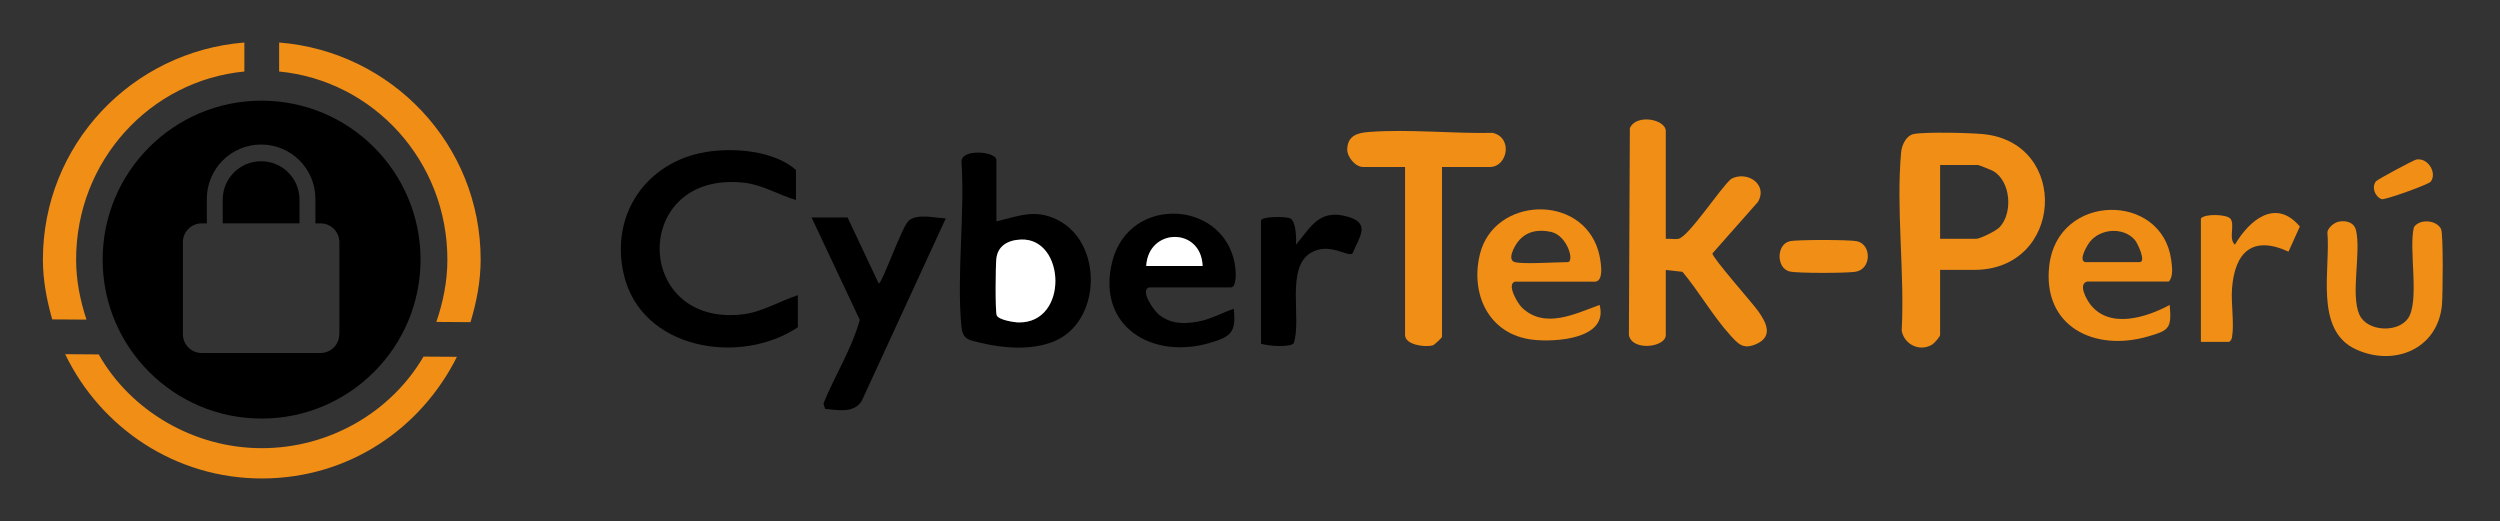 <?xml version="1.0" encoding="UTF-8"?>
<svg xmlns="http://www.w3.org/2000/svg" id="Capa_1" data-name="Capa 1" viewBox="0 0 445.75 92.89">
  <rect x="0" y="0" width="445.75" height="92.89" fill="#333333" stroke="none"/>
  <defs>
    <style>
      .cls-1 {
        fill: #fff;
      }

      .cls-2 {
        fill: #f08e16;
      }
    </style>
  </defs>
  <g>
    <path class="cls-2" d="M15.42,56.99c-1.11-3.38-1.85-6.94-1.85-10.7,0-17.62,13.2-31.92,30-33.54v-5.17C23.5,9.18,7.65,25.8,7.65,46.29c0,3.72.69,7.25,1.66,10.66l6.11.04Z"></path>
    <path class="cls-2" d="M79.77,46.29c0,3.92-.78,7.62-1.97,11.11l6.09.04c1.07-3.56,1.81-7.25,1.81-11.15,0-20.49-15.85-37.11-35.93-38.71v5.17c16.8,1.62,30,15.93,30,33.54Z"></path>
    <path class="cls-2" d="M75.51,63.58c-5.78,9.89-16.76,16.33-28.84,16.33s-23.34-6.62-29.07-16.72l-5.98-.04c6.31,13.07,19.56,22.16,35.05,22.16s28.4-8.88,34.8-21.69l-5.96-.04Z"></path>
  </g>
  <path class="cls-2" d="M345.92,48.13v11.6c0,.29-1.04,1.48-1.41,1.71-2.22,1.34-4.99-.01-5.44-2.48.56-10.2-1.03-21.76-.1-31.8.12-1.29.88-3,2.28-3.27,2.09-.4,10.08-.21,12.44.03,15.41,1.6,14.22,24.2-1.69,24.2h-6.07ZM345.92,42.58h6.42c.75,0,3.58-1.43,4.18-2.06,2.42-2.56,2-8.18-1.11-10.01-.3-.17-2.58-1.09-2.72-1.09h-6.77v13.16Z"></path>
  <path class="cls-2" d="M297.01,42.58c.72-.06,1.55.13,2.25,0,1.82-.35,7.5-9.09,9.41-10.69,2.86-1.52,6.58,1,4.79,4.09l-8.14,9.21c0,.78,7.09,8.78,8.14,10.25,1.4,1.96,2.81,4.51-.29,5.89-2.37,1.05-3.25,0-4.7-1.6-2.99-3.29-5.59-7.81-8.49-11.27l-2.97-.32v11.6c0,2.19-6.02,2.94-6.58,0l.17-36.87c1.09-2.63,6.41-1.63,6.41.51v19.22Z"></path>
  <path d="M141.92,35.66c-3.06-.89-5.94-2.71-9.23-3.08-20.16-2.26-19.92,25.68-.35,23.48,3.52-.4,6.62-2.35,9.92-3.43v5.72c-10.31,6.89-27.99,4.02-31.06-9.51-2.41-10.61,4.03-19.96,14.68-21.74,4.95-.83,12.16-.23,16.04,3.2v5.37Z"></path>
  <path d="M177.66,39.47c3.98-.94,6.87-2.27,10.87-.28,8.25,4.11,7.85,18.31-.68,21.71-3.96,1.58-8.91,1.22-12.98.23-2.19-.53-3.25-.54-3.47-3.11-.82-9.24.63-19.72.04-29.09-.23-2.5,6.22-1.97,6.22-.37v10.91ZM182.04,42.71c-2.31.09-4.18,1.11-4.4,3.5-.12,1.36-.21,9.16.07,10s3.12,1.27,3.95,1.28c8.94.09,8.31-15.09.38-14.78Z"></path>
  <path class="cls-2" d="M257.11,29.77v30.31c0,.11-1.32,1.39-1.63,1.49-1.36.4-4.96-.07-4.96-1.83v-29.96h-7.46c-1.39,0-2.92-1.8-2.85-3.24.12-2.4,1.87-2.86,3.87-3.01,7.05-.54,14.94.31,22.07.16,3.66.86,2.65,6.09-.54,6.09h-8.5Z"></path>
  <path d="M151.12,38.77l5.55,11.78c.65,0,4.16-10.27,5.39-11.24,1.61-1.28,4.67-.43,6.57-.37l-14.97,32.51c-1.36,2.3-4.33,1.66-6.55,1.46l-.28-.98c2.03-5.01,5.02-9.67,6.47-14.89l-8.6-18.27h6.42Z"></path>
  <path d="M204.89,51.24c-1.71.52.83,4.13,1.73,4.85,2.08,1.66,4.35,1.71,6.84,1.28,2.43-.42,4.27-1.55,6.52-2.32.45,4.17-.46,4.95-4.16,6.06-10.36,3.1-20.33-2.9-17.53-14.38,3-12.31,20.74-11.08,22,1.26.07.73.17,3.25-.83,3.25h-14.57ZM214.43,47.43c-.26-6.98-9.68-6.84-10.06,0h10.06Z"></path>
  <path class="cls-2" d="M270.12,50.21c-1.56.48.48,3.91,1.25,4.64,4.05,3.88,9.49,1.09,13.84-.48,1.62,6.1-7.89,6.67-11.93,6.2-7.78-.91-11.16-8.06-9.42-15.22,2.5-10.27,18.09-10.9,21.12-.61.33,1.13,1.26,5.48-.63,5.48h-14.22ZM270.12,46.74c1.52.4,7.3,0,9.37,0,1.32,0-.01-4.75-2.93-5.39-2.28-.5-4.43-.14-5.92,1.76-.59.76-2.01,3.24-.52,3.64Z"></path>
  <path class="cls-2" d="M372.12,50.21c-1.61.45-.12,3.12.52,3.98,3.41,4.55,10.06,2.43,14.22.18.38,4.25-.16,4.55-3.9,5.63-9.54,2.77-18.86-1.81-17.57-12.7,1.53-12.94,20.08-13.07,21.73-.99.16,1.16.43,3.05-.43,3.89h-14.57ZM371.77,46.74h9.71c1.26,0-.36-3.43-.86-3.99-2.06-2.31-6.1-2-7.98.35-.45.56-2.12,3.27-.87,3.64Z"></path>
  <path class="cls-2" d="M416.95,39.53c1.34-.29,2.81.1,3.14,1.57.91,3.97-1.01,11.41.59,15,1.37,3.05,6.84,3.28,8.66.68,2.14-3.05.08-12.37,1.06-16.27,1.05-1.58,4.12-1.27,4.85.35.41.91.31,11.96.14,13.63-.82,7.84-8.6,10.91-15.35,7.79-7.48-3.46-4.46-14.35-5.07-20.9.15-.81,1.19-1.67,1.98-1.85Z"></path>
  <path d="M224.84,39.29c.23-.75,4.51-.7,5.21-.35,1.06.53,1.09,3.63,1.04,4.68,2.73-3.29,4.19-6.44,9.3-4.96,4.15,1.2,1.83,3.8.77,6.54-.94.66-4.14-2.06-7.42-.14-4.57,2.68-1.59,11.92-3.08,16.15-.8.8-4.63.46-5.82.08v-22Z"></path>
  <path class="cls-2" d="M392.42,60.94v-22c.82-.89,4.52-.71,5.21,0,.96.97-.37,3.65.86,4.68,2.59-4.43,7.3-8.32,11.57-3.23l-2.02,4.48c-6.4-2.95-9.57.07-10.07,6.56-.2,2.6.42,6.32,0,8.66-.07.39-.18.65-.52.87h-5.03Z"></path>
  <path class="cls-2" d="M319.11,43.01c1.31-.3,10.66-.29,11.99,0,2.62.58,2.63,5-.29,5.45-1.64.25-10.24.28-11.7-.05-2.41-.56-2.42-4.84,0-5.39Z"></path>
  <path class="cls-2" d="M430.84,28.44c2.09-.36,3.74,2.43,2.55,3.96-.4.51-8.13,3.27-8.72,3.12-1.21-.44-1.85-2.09-1.05-3.18.24-.33,6.73-3.81,7.23-3.9Z"></path>
  <path class="cls-1" d="M182.04,42.71c7.93-.31,8.56,14.87-.38,14.78-.83,0-3.67-.46-3.95-1.28s-.2-8.65-.07-10c.22-2.39,2.09-3.41,4.4-3.5Z"></path>
  <path class="cls-1" d="M214.43,47.43h-10.06c.38-6.84,9.8-6.98,10.06,0Z"></path>
  <g>
    <path d="M46.55,28.75c-3.78,0-6.84,3.06-6.84,6.84v4.23h13.69v-4.23c0-3.78-3.06-6.84-6.84-6.84Z"></path>
    <path d="M46.64,17.95c-15.65,0-28.34,12.69-28.34,28.34s12.69,28.34,28.34,28.34,28.34-12.69,28.34-28.34-12.69-28.34-28.34-28.34ZM60.49,59.6c0,1.84-1.5,3.34-3.34,3.34h-21.2c-1.84,0-3.34-1.5-3.34-3.34v-16.43c0-1.84,1.5-3.34,3.34-3.34h.93v-4.38c0-5.34,4.33-9.68,9.68-9.68s9.68,4.33,9.68,9.68v4.38h.93c1.84,0,3.34,1.5,3.34,3.34v16.43Z"></path>
  </g>
</svg>

